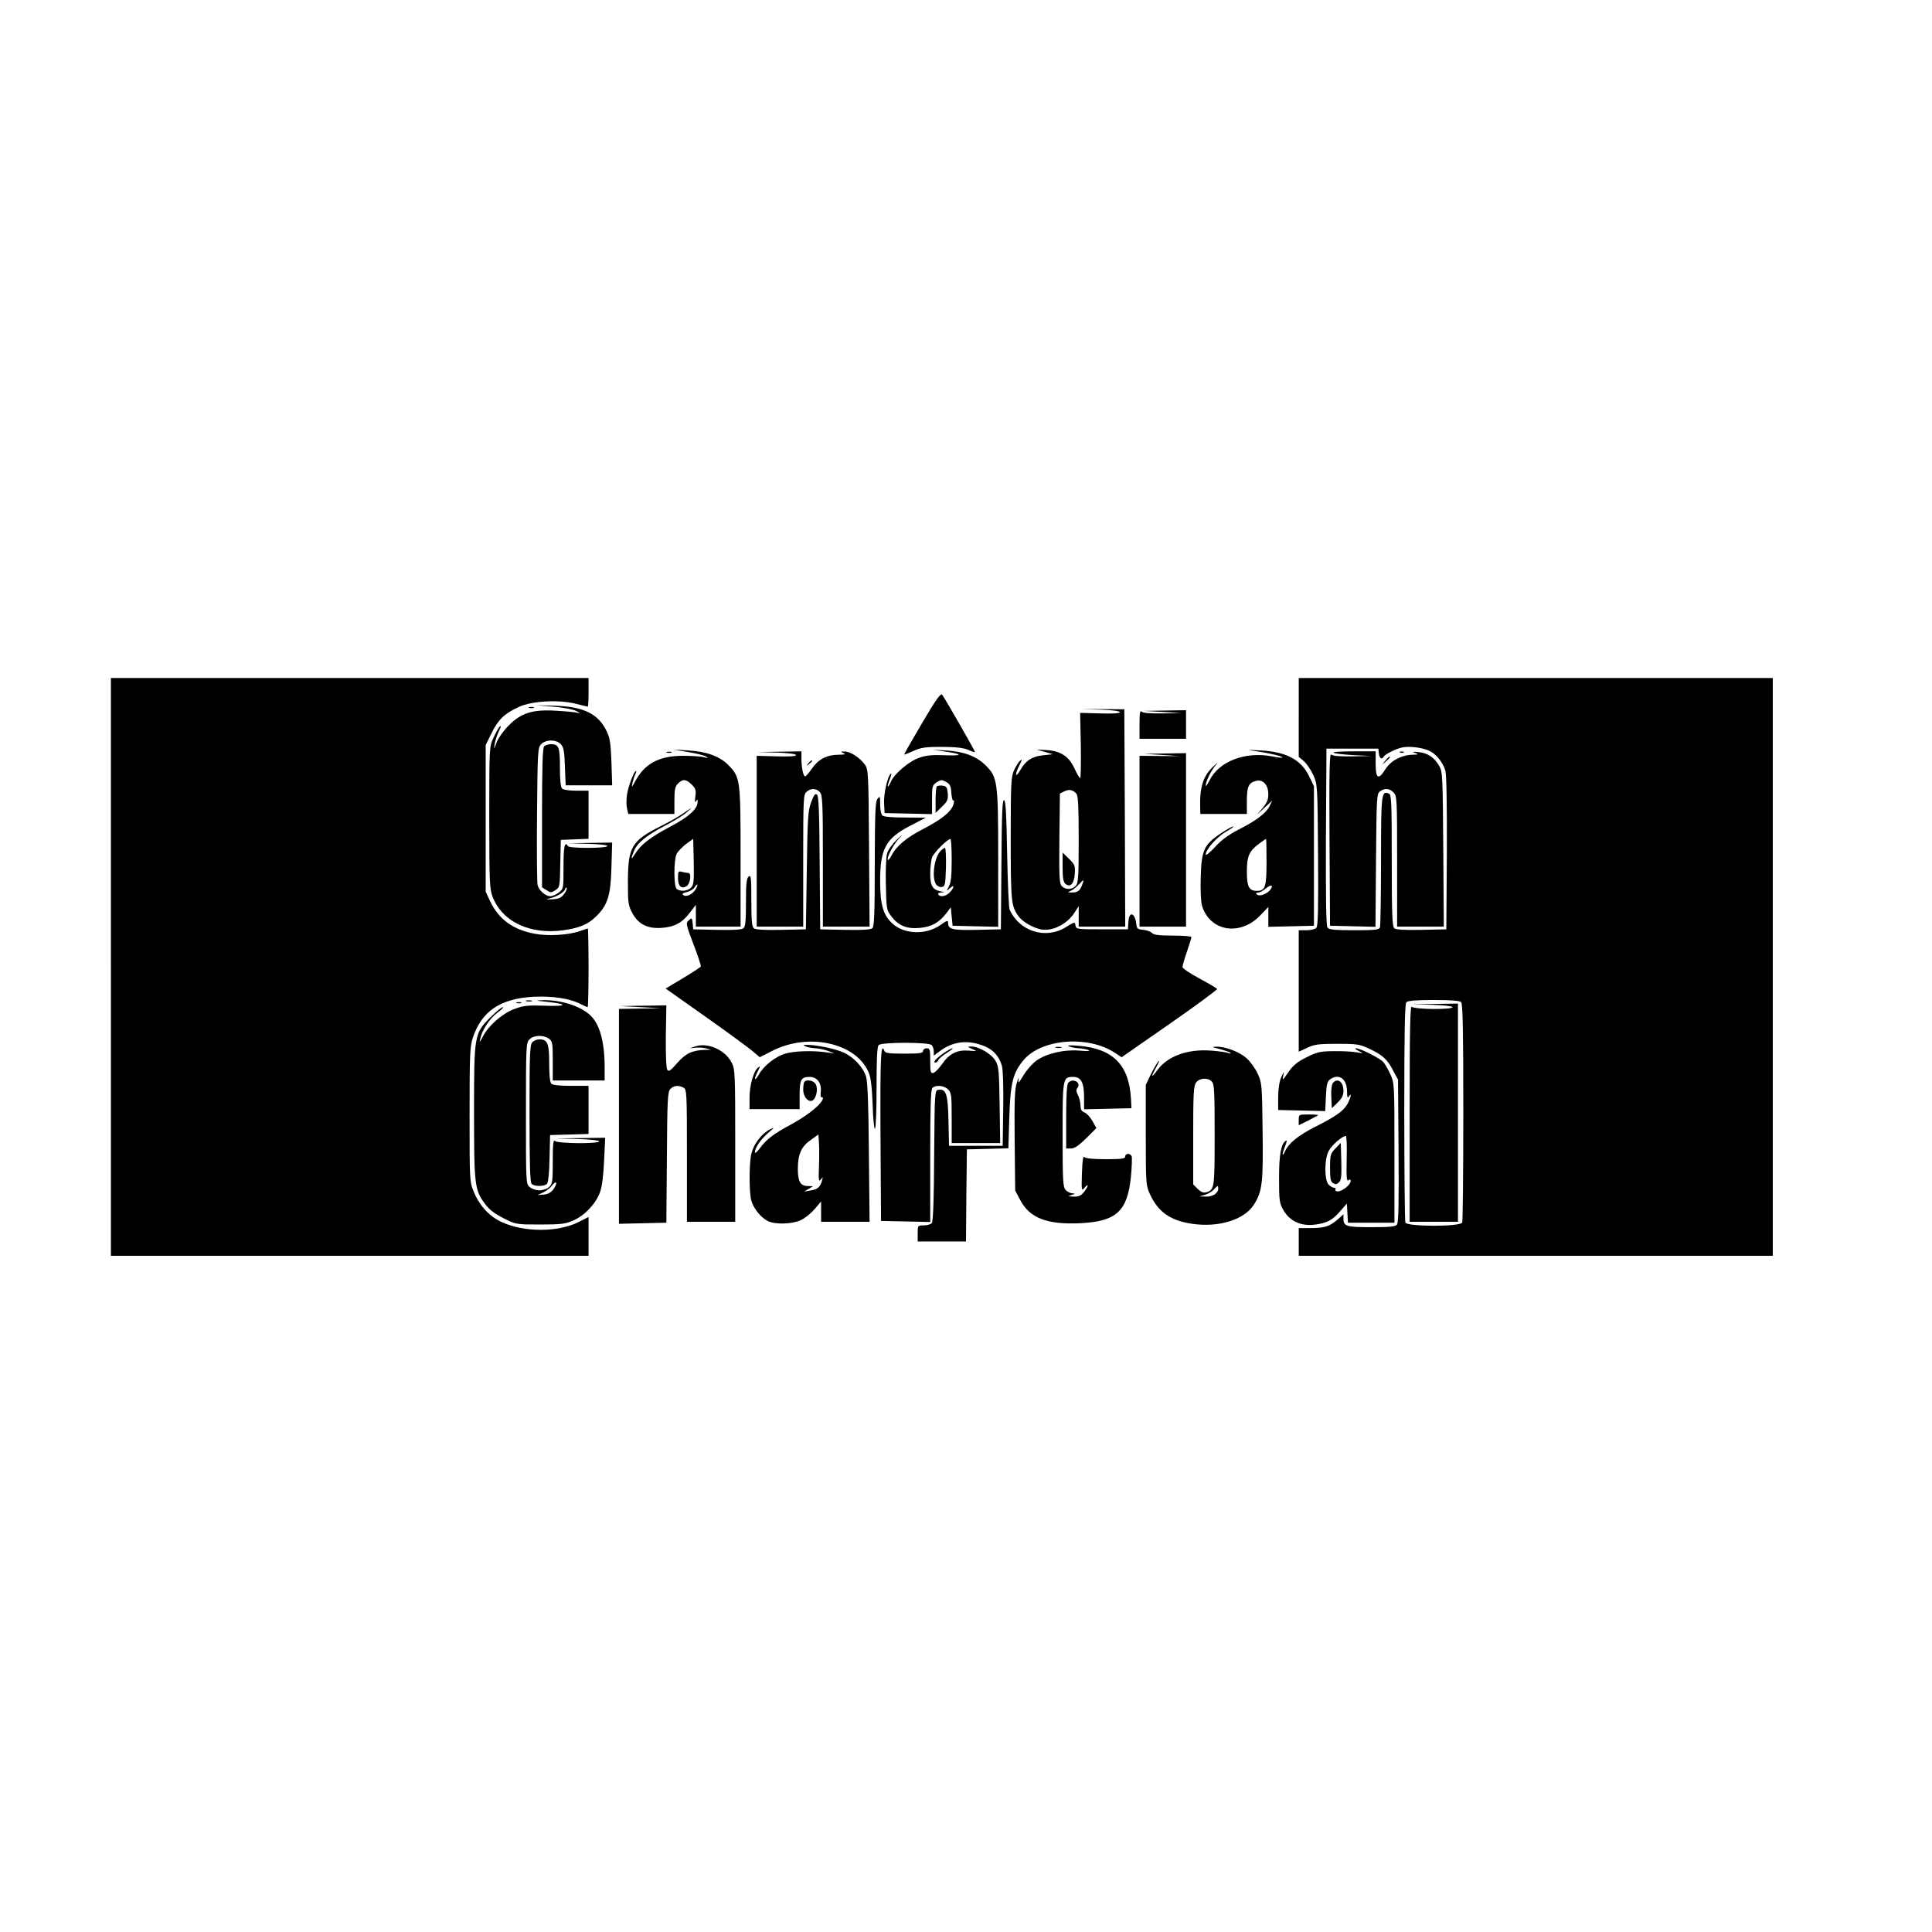 <?xml version="1.0" standalone="no"?>
<!DOCTYPE svg PUBLIC "-//W3C//DTD SVG 20010904//EN"
 "http://www.w3.org/TR/2001/REC-SVG-20010904/DTD/svg10.dtd">
<svg version="1.0" xmlns="http://www.w3.org/2000/svg"
 width="1080pt" height="1080pt" viewBox="0 0 1080 1080"
 preserveAspectRatio="xMidYMid meet">
<g transform="translate(0,1080) scale(0.1,-0.1)"
fill="#000000" stroke="none">
<path d="M620 5395 l0 -1615 1335 0 1335 0 0 108 0 109 -57 -29 c-116 -57
-300 -57 -425 -1 -72 32 -128 93 -160 172 -23 55 -23 64 -23 431 0 337 2 380
18 429 50 149 154 219 339 229 108 5 200 -9 260 -39 20 -10 40 -19 43 -19 3 0
5 99 5 220 0 121 -2 220 -4 220 -2 0 -22 -7 -45 -15 -62 -22 -177 -29 -250
-15 -122 22 -202 80 -250 180 l-26 55 0 410 0 410 33 67 c37 76 73 110 152
146 72 34 224 42 318 18 35 -9 66 -16 68 -16 2 0 4 36 4 80 l0 80 -1335 0
-1335 0 0 -1615z"/>
<path d="M7260 6789 l0 -220 29 -24 c15 -14 39 -48 52 -77 24 -53 24 -56 27
-446 2 -291 0 -397 -9 -408 -7 -8 -30 -14 -55 -14 l-44 0 0 -339 0 -340 48 22
c40 19 65 22 167 22 111 0 125 -2 180 -28 74 -35 100 -58 133 -122 l27 -50 3
-398 c2 -295 0 -402 -9 -413 -9 -11 -42 -14 -143 -14 -141 0 -156 5 -156 48
l0 24 -35 -31 c-43 -37 -71 -46 -152 -46 l-63 0 0 -77 0 -78 1325 0 1325 0 0
1615 0 1615 -1325 0 -1325 0 0 -221z m725 -184 c41 -16 82 -67 95 -114 6 -25
9 -193 8 -462 l-3 -424 -139 -3 c-93 -2 -143 1 -152 9 -11 9 -14 78 -14 379 0
331 -2 368 -16 374 -42 16 -44 1 -44 -374 0 -197 -3 -365 -6 -374 -5 -14 -28
-16 -144 -16 -104 0 -140 3 -149 14 -8 9 -10 151 -9 507 l3 494 145 0 145 0 3
-27 c3 -28 16 -36 27 -18 8 14 63 42 100 51 36 9 109 2 150 -16z m183 -1407
c9 -9 12 -159 12 -614 0 -331 -3 -609 -6 -618 -9 -24 -309 -24 -318 0 -3 9 -6
287 -6 618 0 455 3 605 12 614 8 8 57 12 153 12 96 0 145 -4 153 -12z"/>
<path d="M7454 6593 c4 -5 53 -11 109 -14 l102 -5 -105 -2 c-72 -1 -110 2
-118 10 -10 10 -12 -93 -10 -472 l3 -485 127 -3 127 -3 3 372 c3 354 4 371 22
385 27 19 52 18 76 -6 19 -19 20 -33 20 -385 l0 -365 130 0 131 0 -3 433 c-3
411 -4 434 -23 466 -28 48 -65 72 -116 77 -34 3 -38 2 -19 -5 22 -8 21 -9 -15
-10 -61 -2 -120 -33 -150 -80 -39 -63 -55 -55 -55 29 l0 70 -122 0 c-67 0
-118 -3 -114 -7z"/>
<path d="M7828 6593 c7 -3 16 -2 19 1 4 3 -2 6 -13 5 -11 0 -14 -3 -6 -6z"/>
<path d="M7744 6548 l-19 -23 23 19 c12 11 22 21 22 23 0 8 -8 2 -26 -19z"/>
<path d="M8008 5183 c63 -2 112 -8 112 -13 0 -15 -213 -13 -228 2 -9 9 -12
-123 -12 -595 l0 -607 135 0 135 0 0 610 0 610 -127 -2 -128 -2 113 -3z"/>
<path d="M5154 6757 c-56 -95 -101 -173 -99 -175 1 -1 24 8 51 20 41 19 66 23
159 23 81 -1 120 -5 148 -17 20 -9 37 -15 37 -12 0 8 -172 308 -184 321 -8 9
-37 -32 -112 -160z"/>
<path d="M3090 6850 c53 -4 111 -15 130 -24 23 -11 26 -15 10 -11 -14 4 -68 9
-121 12 -132 8 -195 -12 -265 -82 -29 -29 -58 -70 -68 -95 -15 -42 -16 -42
-11 -10 3 19 14 52 24 73 11 21 13 33 6 27 -7 -6 -23 -34 -36 -63 -24 -52 -24
-53 -24 -447 0 -363 2 -399 19 -444 54 -139 209 -212 396 -186 90 13 136 32
182 77 65 63 82 118 86 276 l4 137 -124 -2 -123 -2 113 -3 c69 -2 110 -7 107
-13 -8 -13 -212 -13 -220 0 -18 30 -25 -1 -25 -114 0 -123 0 -125 -26 -145
-15 -12 -36 -21 -48 -21 -27 0 -64 33 -71 63 -3 12 -5 189 -3 393 3 349 4 373
22 393 26 28 86 29 112 0 15 -17 19 -40 22 -125 l4 -104 130 0 130 0 -4 128
c-4 106 -8 135 -27 175 -48 98 -129 137 -291 142 l-105 3 95 -8z m63 -1048
c-16 -21 -29 -27 -64 -29 -41 -2 -42 -1 -12 6 40 10 83 38 83 53 0 6 3 8 7 5
4 -4 -2 -20 -14 -35z"/>
<path d="M2958 6843 c6 -2 18 -2 25 0 6 3 1 5 -13 5 -14 0 -19 -2 -12 -5z"/>
<path d="M6153 6833 c64 -2 107 -8 107 -14 0 -7 -40 -9 -111 -7 l-111 3 4
-183 c1 -100 0 -182 -4 -182 -3 0 -18 24 -31 53 -31 69 -78 99 -156 104 l-56
3 45 -13 45 -13 -53 -6 c-62 -6 -98 -29 -129 -84 -28 -48 -31 -23 -4 29 15 30
16 35 4 25 -9 -7 -24 -31 -34 -53 -17 -36 -19 -73 -19 -381 0 -353 3 -381 43
-435 22 -31 78 -64 124 -74 66 -14 152 30 194 100 l19 30 0 -57 0 -58 130 0
130 0 -2 608 -3 607 -120 1 -120 0 108 -3z m-135 -471 c9 -12 12 -79 12 -256
0 -209 -2 -242 -17 -258 -20 -22 -56 -23 -77 -2 -14 14 -16 48 -14 267 l3 251
24 12 c27 14 50 9 69 -14z m31 -509 c-12 -33 -26 -43 -59 -42 -23 0 -23 1 -5
9 11 4 31 20 44 34 31 33 33 33 20 -1z"/>
<path d="M5940 5953 c0 -61 4 -84 16 -94 27 -22 49 1 52 57 3 45 0 52 -33 84
l-35 34 0 -81z"/>
<path d="M6370 6752 l0 -82 130 0 130 0 0 80 0 80 -117 -2 -118 -2 105 -6 105
-6 -105 -2 c-72 -1 -110 2 -118 10 -9 9 -12 -6 -12 -70z"/>
<path d="M3042 6628 c-9 -9 -12 -112 -12 -400 l0 -388 25 -16 c23 -15 27 -15
50 0 24 16 25 20 27 149 l3 132 78 3 77 3 0 134 0 135 -68 0 c-40 0 -73 5 -80
12 -8 8 -12 49 -12 118 0 114 -6 130 -50 130 -14 0 -31 -5 -38 -12z"/>
<path d="M3846 6596 c44 -7 89 -18 100 -25 16 -9 14 -10 -11 -4 -16 5 -70 8
-120 8 -132 -1 -212 -44 -265 -144 -19 -35 -20 -35 -14 -6 4 17 11 38 16 48 5
9 6 17 3 17 -11 0 -43 -85 -50 -132 -4 -25 -4 -60 0 -77 l7 -31 129 0 129 0 0
75 c0 62 4 79 20 95 27 27 46 25 77 -6 22 -22 25 -32 20 -67 -4 -27 -2 -36 4
-26 7 12 9 12 9 -2 0 -41 -47 -84 -155 -141 -111 -59 -163 -99 -196 -153 -22
-35 -24 -28 -5 18 19 46 71 88 173 141 49 25 104 59 123 76 34 30 33 30 -15
-3 -27 -19 -86 -53 -131 -75 -163 -82 -183 -116 -184 -308 0 -118 2 -135 23
-175 34 -65 85 -91 164 -86 74 5 116 28 160 86 l33 43 0 -61 0 -61 125 0 125
0 0 389 c0 435 -2 446 -68 514 -48 49 -124 77 -226 82 l-81 5 81 -14z m18
-757 c-19 -21 -64 -25 -82 -7 -16 16 -16 159 0 193 6 14 30 39 52 56 l41 30 3
-127 c2 -107 0 -130 -14 -145z m23 -13 c-19 -28 -54 -43 -69 -28 -6 6 2 11 21
15 17 4 36 15 43 26 7 11 14 18 16 16 3 -2 -3 -15 -11 -29z"/>
<path d="M3790 5891 c0 -45 19 -63 49 -44 20 13 28 73 9 73 -7 0 -23 3 -35 6
-21 6 -23 3 -23 -35z"/>
<path d="M5275 6600 c107 -15 113 -26 12 -22 -71 3 -108 0 -146 -13 -58 -19
-142 -90 -161 -135 -7 -17 -15 -29 -17 -26 -2 2 3 20 11 40 8 20 11 34 6 31
-18 -11 -41 -113 -38 -167 l3 -53 133 -3 132 -3 0 80 c0 76 2 82 26 98 24 15
29 15 53 2 21 -12 27 -23 29 -62 2 -26 7 -45 12 -42 5 3 4 -8 -1 -25 -15 -40
-66 -81 -172 -136 -91 -47 -145 -93 -173 -145 -8 -17 -18 -29 -20 -26 -10 9
27 82 59 117 28 30 26 30 -11 -5 -23 -22 -47 -55 -53 -75 -6 -20 -9 -96 -7
-176 3 -137 4 -142 32 -178 39 -51 86 -70 159 -63 65 6 107 30 147 82 l25 33
5 -51 5 -52 128 -3 127 -3 0 379 c0 437 -3 459 -74 527 -50 49 -122 75 -221
80 l-70 4 60 -9z m45 -607 c0 -87 -4 -126 -15 -147 -16 -30 -16 -30 5 -11 26
24 26 5 0 -23 -22 -23 -54 -29 -65 -12 -3 6 4 11 17 11 22 2 22 2 -2 6 -47 9
-60 31 -60 99 0 34 5 75 10 91 10 26 86 103 103 103 4 0 7 -53 7 -117z"/>
<path d="M5256 6041 c-35 -38 -48 -150 -23 -185 7 -10 22 -17 33 -14 17 3 19
14 22 111 1 59 -1 107 -6 107 -5 0 -16 -8 -26 -19z"/>
<path d="M7026 6600 c67 -9 148 -29 143 -35 -2 -2 -29 1 -59 7 -151 28 -296
-28 -349 -135 -12 -23 -21 -36 -21 -29 0 24 31 87 58 117 15 17 8 12 -15 -9
-57 -53 -77 -115 -74 -228 l1 -38 130 0 130 0 0 73 c0 80 10 102 52 112 38 10
68 -23 68 -75 0 -30 -8 -48 -32 -77 l-32 -38 43 40 43 40 -16 -33 c-20 -39
-76 -81 -177 -132 -52 -27 -92 -56 -127 -95 -29 -31 -52 -50 -52 -42 0 28 61
97 112 127 29 16 48 30 41 30 -6 0 -39 -19 -74 -42 -89 -61 -103 -92 -107
-243 -2 -70 1 -135 7 -157 43 -144 211 -173 324 -57 l47 49 0 -55 0 -56 128 3
127 3 0 390 0 390 -28 58 c-45 91 -130 136 -272 142 -80 4 -80 4 -19 -5z m54
-619 c0 -140 -7 -161 -55 -161 -43 0 -55 24 -55 108 0 86 13 115 70 157 19 14
35 25 37 25 2 0 3 -58 3 -129z m19 -157 c-19 -23 -60 -37 -73 -24 -7 7 -5 10
6 10 9 0 30 11 45 24 29 25 45 17 22 -10z"/>
<path d="M3728 6593 c6 -2 18 -2 25 0 6 3 1 5 -13 5 -14 0 -19 -2 -12 -5z"/>
<path d="M4343 6593 c64 -2 107 -8 107 -14 0 -7 -39 -9 -110 -7 l-110 3 0
-477 0 -478 130 0 130 0 0 368 c0 345 1 370 18 385 24 22 55 21 75 -1 15 -17
17 -58 17 -385 l0 -367 130 0 131 0 -3 439 c-3 428 -4 440 -24 468 -29 39 -82
73 -113 72 -23 0 -24 -1 -6 -9 15 -6 8 -9 -28 -9 -66 -1 -112 -25 -148 -77
-16 -24 -34 -44 -38 -44 -11 0 -21 51 -21 101 l0 39 -122 -2 -123 -2 108 -3z"/>
<path d="M6495 6580 l100 -7 -113 1 -112 1 0 -477 0 -478 130 0 130 0 0 485 0
485 -117 -2 -118 -2 100 -6z"/>
<path d="M4519 6533 c-13 -16 -12 -17 4 -4 9 7 17 15 17 17 0 8 -8 3 -21 -13z"/>
<path d="M5237 6404 c-4 -4 -7 -39 -7 -78 l0 -70 35 34 c31 30 36 40 33 75 -3
34 -7 40 -28 43 -14 2 -29 0 -33 -4z"/>
<path d="M4535 6317 c-18 -47 -21 -86 -25 -382 l-5 -330 -139 -3 c-93 -2 -143
1 -152 9 -11 9 -14 45 -14 156 0 128 -2 144 -15 133 -12 -10 -15 -39 -15 -145
0 -101 -3 -135 -14 -144 -9 -8 -57 -11 -147 -9 l-134 3 -3 33 c-3 32 -4 33
-22 17 -17 -15 -16 -21 26 -132 25 -64 43 -120 42 -125 -2 -5 -47 -34 -100
-66 l-97 -58 222 -157 c122 -86 240 -173 263 -192 l41 -35 69 35 c204 105 470
45 540 -120 12 -29 18 -79 22 -177 2 -76 8 -138 13 -138 5 0 9 103 9 228 0
164 3 231 12 240 17 17 279 17 296 0 7 -7 12 -23 12 -36 l0 -23 35 26 c53 41
119 57 182 46 94 -18 142 -56 164 -130 6 -22 9 -118 7 -241 l-3 -205 -150 0
-150 0 -3 140 c-3 149 -13 179 -56 173 -21 -3 -21 -8 -24 -367 -1 -249 -6
-369 -13 -378 -6 -7 -27 -13 -45 -13 -34 0 -34 -1 -34 -45 l0 -45 135 0 135 0
2 258 3 257 116 3 116 3 5 172 c6 192 20 249 79 320 99 120 360 141 511 42
l38 -25 269 187 c148 103 267 191 265 195 -3 4 -47 30 -99 58 -52 28 -95 57
-95 64 0 7 11 46 25 86 14 40 25 77 25 82 0 4 -47 8 -104 8 -78 0 -106 4 -116
14 -6 8 -28 16 -48 18 -33 3 -37 6 -40 33 -8 64 -40 73 -44 13 l-3 -43 -145 0
c-141 0 -145 1 -148 22 -3 21 -4 21 -54 -10 -113 -70 -259 -24 -314 98 -5 11
-11 152 -14 314 -4 221 -8 295 -17 298 -10 4 -13 -75 -15 -359 l-3 -363 -134
-3 c-139 -3 -161 3 -161 39 0 16 -5 15 -43 -12 -80 -56 -201 -53 -268 8 -52
47 -69 106 -69 238 0 181 31 238 170 310 l85 44 -115 1 c-77 0 -120 4 -128 12
-7 7 -12 34 -12 62 0 46 -1 48 -15 30 -12 -16 -14 -77 -15 -365 0 -283 -3
-349 -14 -358 -9 -8 -59 -11 -152 -9 l-139 3 -3 371 c-2 286 -5 374 -15 382
-10 8 -17 -1 -32 -41z"/>
<path d="M2943 5203 c9 -2 23 -2 30 0 6 3 -1 5 -18 5 -16 0 -22 -2 -12 -5z"/>
<path d="M3056 5200 c122 -13 116 -27 -8 -22 -99 3 -120 1 -172 -18 -70 -27
-144 -92 -176 -153 -19 -36 -21 -38 -15 -12 11 50 54 114 97 145 23 17 35 30
29 30 -7 0 -38 -26 -70 -57 -90 -92 -91 -96 -91 -532 0 -407 3 -434 63 -513
22 -30 54 -54 102 -78 69 -35 70 -35 205 -35 120 0 141 3 188 24 64 29 124 94
147 159 10 29 19 95 22 175 l6 127 -139 -2 -139 -2 123 -3 c70 -2 122 -8 122
-13 0 -15 -233 -13 -248 2 -9 9 -12 -16 -12 -113 0 -114 -2 -128 -20 -144 -12
-11 -36 -19 -55 -19 -19 0 -43 8 -55 19 -20 18 -20 28 -20 412 0 380 1 394 20
413 24 24 77 26 108 4 20 -14 22 -23 22 -125 l0 -109 145 0 145 0 0 73 c0 143
-28 245 -82 293 -55 51 -164 85 -261 83 -49 -2 -48 -2 19 -9z m37 -1049 c-14
-18 -31 -27 -54 -29 l-34 -2 31 14 c17 8 40 25 50 39 11 14 21 21 23 15 2 -6
-5 -22 -16 -37z"/>
<path d="M2888 5193 c6 -2 18 -2 25 0 6 3 1 5 -13 5 -14 0 -19 -2 -12 -5z"/>
<path d="M3580 5170 l115 -6 -117 -2 -118 -2 0 -600 0 -601 133 3 132 3 3 364
c2 322 4 367 19 383 18 20 45 23 74 8 18 -10 19 -25 19 -380 l0 -370 135 0
135 0 0 425 c0 407 -1 428 -20 465 -36 71 -135 115 -205 90 l-30 -10 30 3 c17
2 44 1 60 -3 l30 -8 -35 -1 c-71 -2 -108 -20 -155 -74 -37 -43 -47 -49 -55
-37 -6 9 -9 85 -8 188 l3 172 -130 -2 -130 -2 115 -6z"/>
<path d="M2976 4974 c-14 -13 -16 -64 -16 -398 0 -284 3 -385 12 -394 16 -16
73 -15 86 1 7 8 13 68 14 143 l3 129 108 3 107 3 0 134 0 135 -98 0 c-63 0
-102 4 -110 12 -8 8 -12 48 -12 114 0 111 -9 134 -55 134 -13 0 -31 -7 -39
-16z"/>
<path d="M4505 4950 c11 -5 36 -9 55 -10 19 -1 51 -8 70 -15 l35 -14 -50 7
c-73 10 -174 7 -222 -7 -56 -15 -122 -67 -150 -116 -26 -46 -31 -30 -6 18 14
28 14 30 0 19 -25 -21 -47 -100 -47 -169 l0 -63 140 0 140 0 0 78 c0 88 8 102
57 102 41 0 67 -35 61 -84 -2 -19 0 -32 4 -30 4 3 8 0 8 -5 0 -27 -78 -92
-173 -144 -106 -57 -145 -87 -184 -142 -13 -16 -23 -24 -23 -17 0 25 30 70 72
107 39 33 40 36 11 21 -44 -22 -89 -80 -102 -132 -14 -54 -14 -217 -1 -266 13
-44 52 -93 91 -113 39 -21 135 -19 185 4 22 10 57 38 77 61 l37 44 0 -57 0
-57 136 0 135 0 -4 388 c-2 273 -7 398 -16 425 -17 53 -72 111 -129 135 -48
21 -154 42 -202 41 -23 0 -23 -1 -5 -9z m73 -673 c-3 -75 -1 -85 11 -70 12 16
12 16 6 -7 -10 -36 -25 -49 -65 -55 l-35 -6 25 15 25 15 -27 1 c-44 0 -58 24
-58 97 0 81 20 125 74 162 l41 29 3 -46 c2 -26 2 -86 0 -135z"/>
<path d="M5975 4951 c11 -5 36 -10 55 -11 19 -1 44 -5 55 -10 12 -6 -6 -7 -50
-3 -86 7 -183 -15 -240 -55 -22 -15 -55 -52 -73 -82 -28 -46 -32 -50 -28 -25
3 17 -1 10 -9 -15 -13 -37 -15 -96 -13 -325 l3 -280 28 -53 c53 -101 149 -138
333 -130 205 10 266 66 286 260 5 55 7 106 4 114 -7 19 -36 18 -36 -1 0 -12
-19 -15 -108 -15 -67 0 -112 4 -119 11 -9 9 -12 -14 -15 -90 -3 -99 -2 -101
15 -80 9 11 17 17 17 11 0 -5 -9 -21 -21 -36 -16 -20 -29 -26 -57 -25 -33 1
-34 2 -12 9 22 7 23 8 4 9 -11 1 -28 9 -37 19 -15 16 -17 53 -17 310 0 319 1
322 60 322 43 0 60 -32 60 -113 l0 -68 133 3 132 3 -3 55 c-11 188 -101 278
-292 294 -49 4 -68 3 -55 -3z"/>
<path d="M5435 4936 c29 -13 28 -13 -20 -9 -65 5 -109 -17 -150 -77 -18 -25
-39 -46 -48 -48 -15 -3 -17 7 -17 67 0 64 -2 71 -20 71 -11 0 -20 -7 -20 -15
0 -12 -18 -15 -105 -15 -85 0 -107 3 -111 15 -20 52 -24 -28 -22 -467 l3 -483
138 -3 137 -3 0 369 c0 273 3 371 12 380 19 19 66 14 88 -8 18 -18 20 -33 20
-160 l0 -140 136 0 135 0 -3 213 c-3 191 -5 215 -23 247 -22 38 -93 80 -135
80 -25 -1 -24 -1 5 -14z"/>
<path d="M5903 4943 c9 -2 23 -2 30 0 6 3 -1 5 -18 5 -16 0 -22 -2 -12 -5z"/>
<path d="M6818 4936 c29 -8 56 -17 60 -21 4 -5 -2 -5 -13 -1 -10 4 -53 10 -95
13 -132 10 -244 -31 -301 -110 -36 -49 -37 -39 -3 22 14 25 18 37 8 26 -9 -11
-28 -45 -43 -75 l-26 -55 0 -280 c0 -271 1 -282 23 -330 46 -100 114 -148 235
-166 150 -22 293 22 347 108 46 73 52 121 48 413 -3 254 -4 267 -27 317 -13
29 -41 68 -62 87 -40 36 -120 67 -173 65 -25 -1 -20 -3 22 -13z m-44 -182 c14
-13 16 -54 16 -298 0 -298 -1 -307 -47 -321 -17 -4 -29 1 -48 19 l-25 25 0
273 c0 231 2 277 16 296 18 26 65 30 88 6z m36 -598 c0 -26 -30 -46 -68 -45
l-37 1 31 9 c17 5 39 18 49 29 22 24 25 25 25 6z"/>
<path d="M5272 4911 c-44 -32 -59 -51 -42 -51 6 0 13 7 16 15 4 8 25 26 48 40
22 14 36 25 30 25 -6 0 -29 -13 -52 -29z"/>
<path d="M7595 4925 c30 -14 29 -14 -15 -7 -25 4 -82 7 -128 6 -73 -1 -90 -5
-150 -35 -52 -26 -75 -46 -101 -84 -30 -44 -33 -47 -28 -20 6 29 6 29 -10 -5
-11 -23 -17 -62 -18 -110 l0 -75 131 -3 132 -3 4 82 c3 66 7 83 23 95 49 36
95 3 95 -67 0 -32 3 -40 10 -29 20 31 10 -12 -10 -45 -23 -38 -67 -68 -178
-124 -93 -47 -149 -92 -168 -136 -7 -16 -13 -24 -14 -17 0 7 7 28 15 48 8 19
10 32 4 28 -28 -17 -39 -76 -39 -210 0 -128 2 -140 25 -180 35 -60 97 -89 172
-80 70 8 102 25 146 77 l36 41 3 -53 3 -54 130 0 130 0 0 390 c0 385 0 391
-23 440 -12 27 -30 58 -40 69 -19 21 -129 76 -152 76 -8 -1 -1 -7 15 -15z
m-67 -604 c-2 -103 0 -127 10 -119 9 8 12 6 12 -5 0 -20 -47 -57 -72 -57 -11
0 -16 5 -13 10 3 6 1 10 -6 10 -7 0 -21 7 -31 17 -25 22 -26 144 0 190 16 31
76 83 95 83 5 0 7 -58 5 -129z"/>
<path d="M7465 4380 c-28 -29 -30 -37 -30 -107 0 -61 3 -78 17 -87 14 -8 21
-7 33 5 13 12 15 36 13 118 l-3 102 -30 -31z"/>
<path d="M4497 4753 c-4 -3 -7 -23 -7 -44 0 -43 33 -77 56 -58 19 16 27 65 14
88 -10 20 -49 29 -63 14z"/>
<path d="M5972 4748 c-8 -8 -12 -65 -12 -190 l0 -178 27 0 c20 0 43 16 85 57
l57 57 -22 39 c-12 22 -32 43 -44 48 -17 6 -23 17 -23 41 -1 18 -7 44 -15 58
-9 17 -10 29 -3 37 25 30 -22 59 -50 31z"/>
<path d="M7451 4746 c-7 -9 -11 -40 -9 -78 l3 -63 33 32 c23 23 32 40 32 65 0
51 -33 75 -59 44z"/>
<path d="M7260 4540 l0 -30 53 26 c28 15 54 28 56 30 2 2 -21 4 -52 4 -57 0
-57 0 -57 -30z"/>
</g>
</svg>
